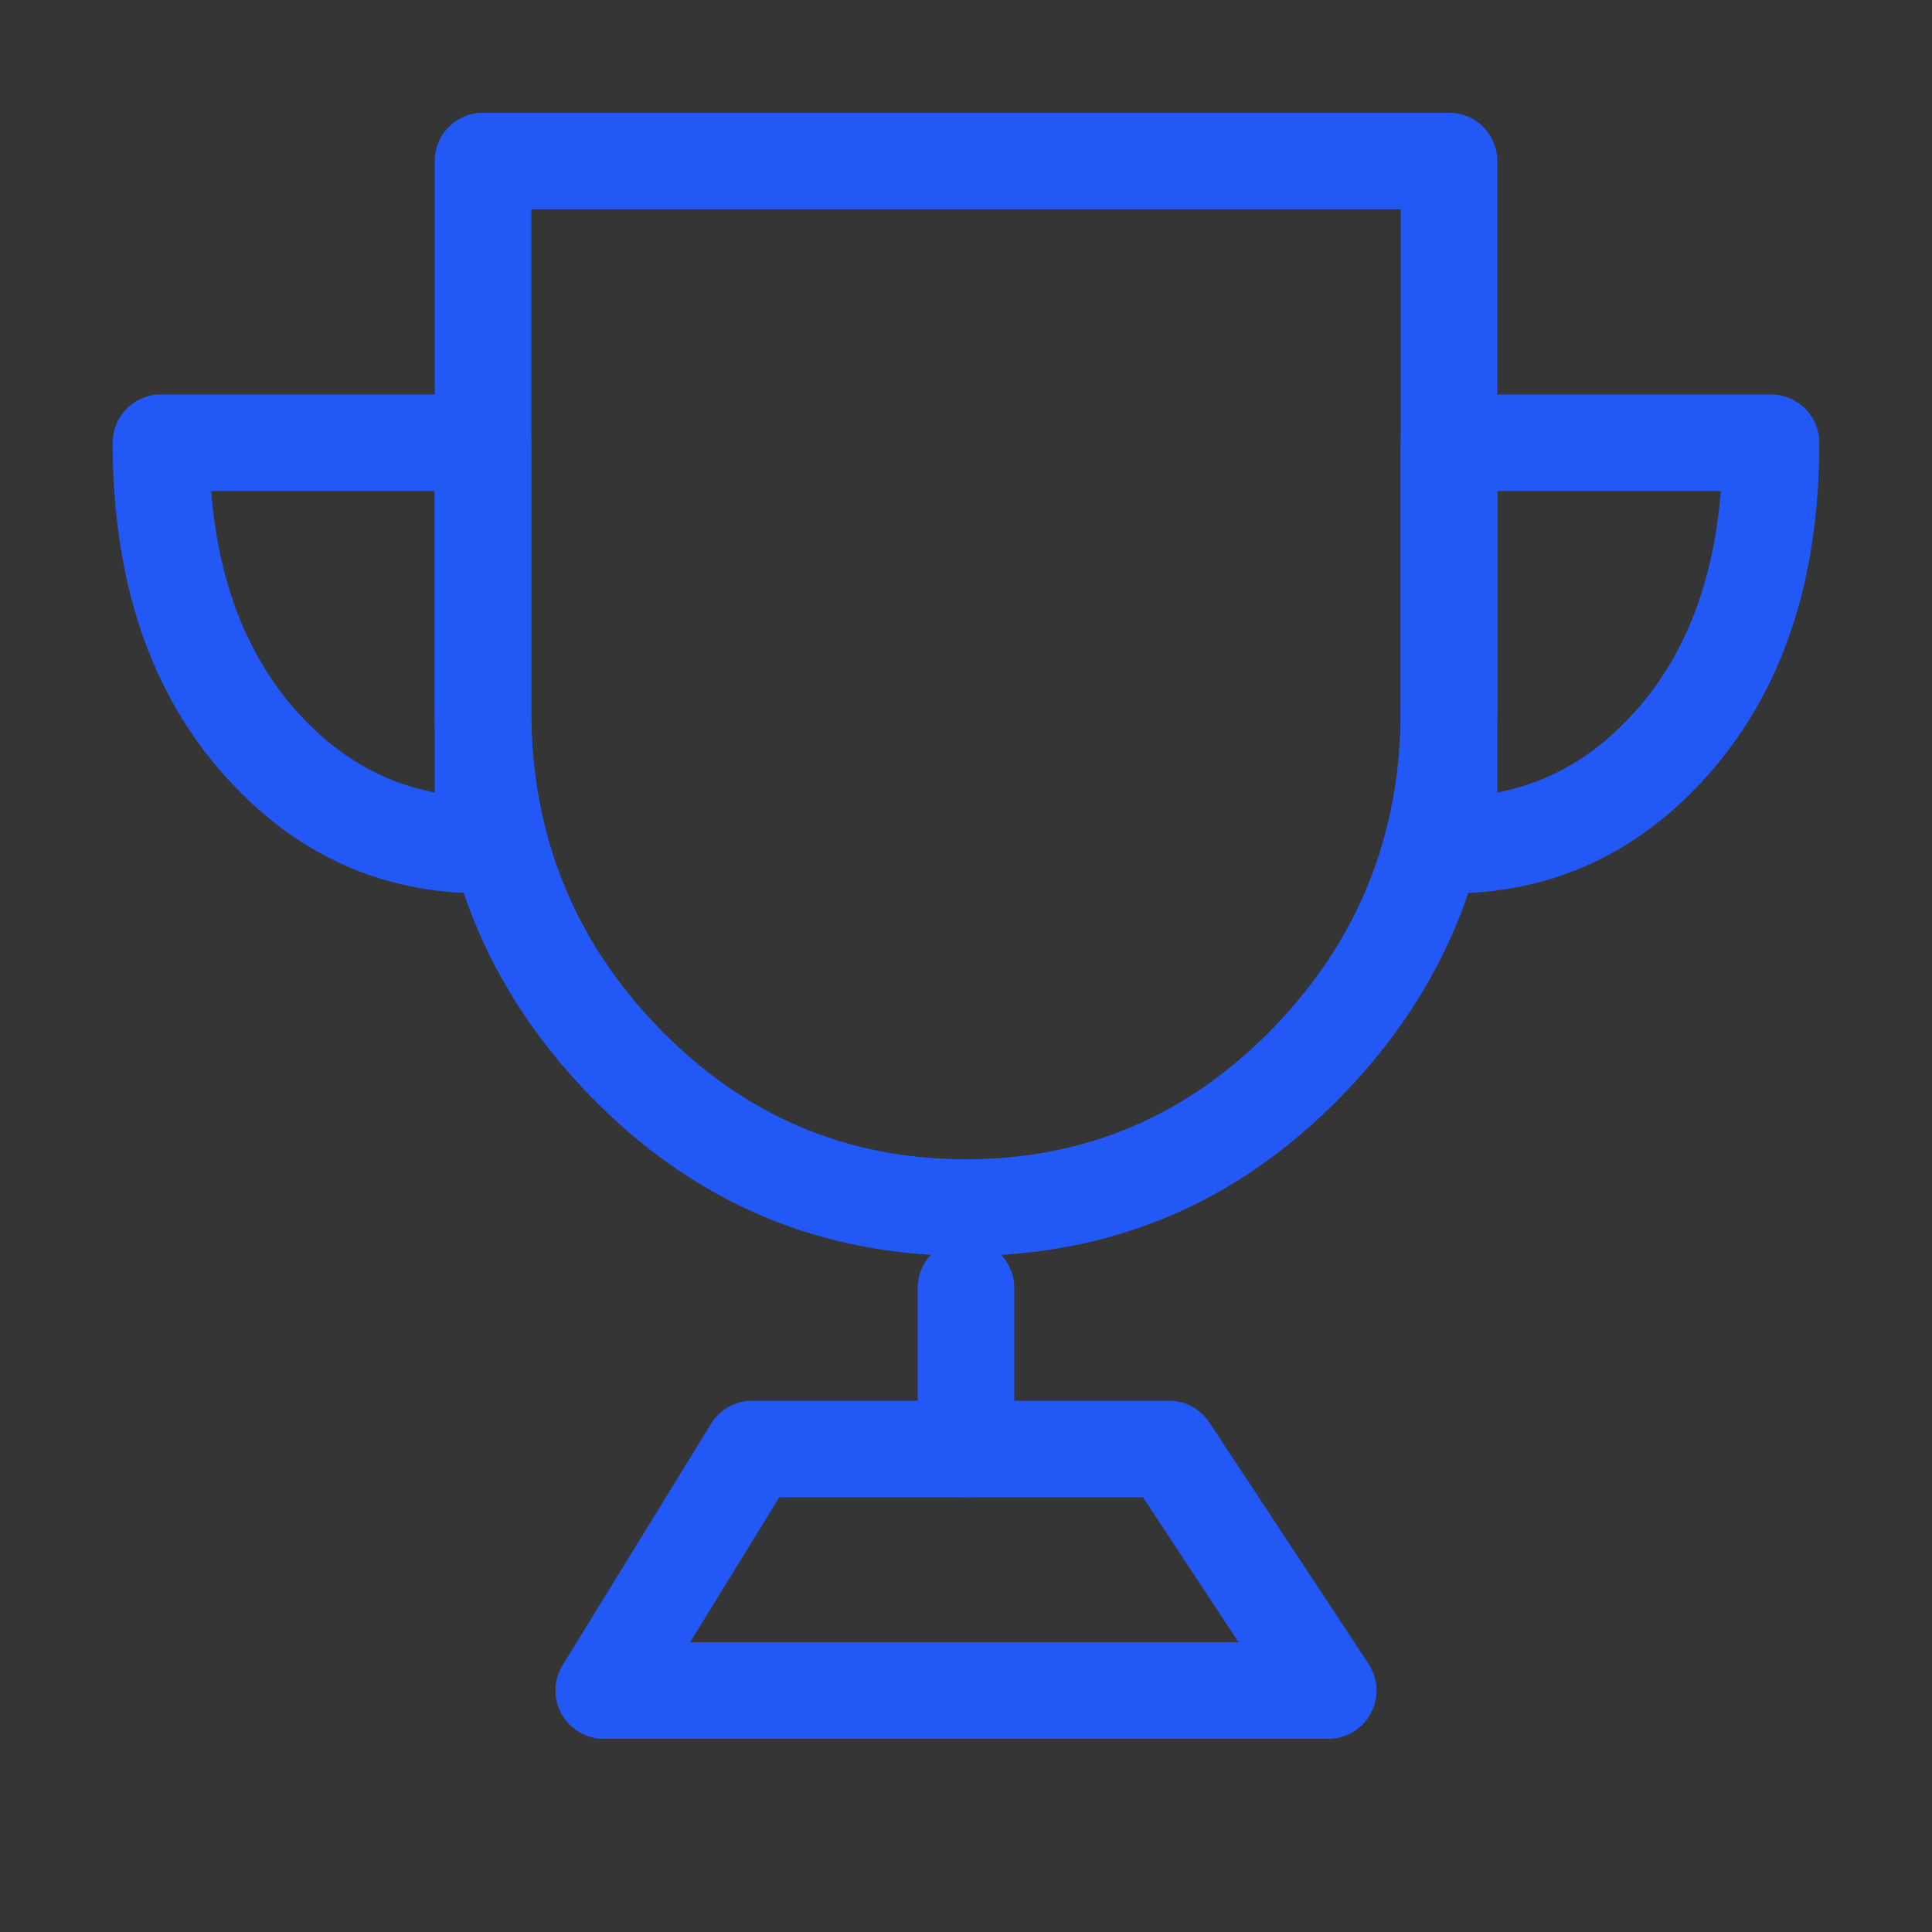 <svg xmlns="http://www.w3.org/2000/svg" xmlns:xlink="http://www.w3.org/1999/xlink" fill="none" version="1.1" width="40" height="40" viewBox="0 0 40 40"><rect x="0" y="0" width="40" height="40" fill="#333333" stroke="none"/><defs><clipPath id="master_svg0_16516_005438"><rect x="0" y="0" width="40" height="40" rx="0"/></clipPath></defs><g><g clip-path="url(#master_svg0_16516_005438)"><g><g><rect x="0" y="0" width="40" height="40" rx="0" fill="#FFFFFF" fill-opacity="0.01" style="mix-blend-mode:passthrough"/></g><g><g><path d="M9,3.334L9,14.706Q9,19.376,12.212,22.682Q15.435,26.001,20,26.001Q24.565,26.001,27.788,22.682Q31,19.376,31,14.706L31,3.334Q31,3.235,30.981,3.139Q30.962,3.042,30.924,2.951Q30.886,2.86,30.831,2.778Q30.777,2.697,30.707,2.627Q30.637,2.557,30.556,2.503Q30.474,2.448,30.383,2.41Q30.292,2.372,30.195,2.353Q30.099,2.334,30,2.334L10,2.334Q9.902,2.334,9.805,2.353Q9.708,2.372,9.617,2.41Q9.526,2.448,9.444,2.503Q9.363,2.557,9.293,2.627Q9.223,2.697,9.169,2.778Q9.114,2.86,9.076,2.951Q9.038,3.042,9.019,3.139Q9,3.235,9,3.334ZM13.646,21.289Q11,18.565,11,14.706L11,4.334L29,4.334L29,14.706Q29,18.565,26.354,21.289Q23.719,24.001,20,24.001Q16.281,24.001,13.646,21.289Z" fill-rule="evenodd" fill="#2258F6" fill-opacity="1" style="mix-blend-mode:passthrough"/></g><g><path d="M3.333,8.166Q3.235,8.166,3.138,8.185Q3.042,8.204,2.951,8.242Q2.86,8.28,2.778,8.335Q2.696,8.389,2.626,8.459Q2.557,8.529,2.502,8.61Q2.447,8.692,2.41,8.783Q2.372,8.874,2.353,8.971Q2.333,9.068,2.333,9.166Q2.333,13.485,4.674,16.085Q6.846,18.499,10,18.499Q10.199,18.499,10.383,18.423Q10.567,18.347,10.707,18.206Q10.848,18.066,10.924,17.882Q11,17.698,11,17.499L11,9.166Q11,9.068,10.981,8.971Q10.962,8.874,10.924,8.783Q10.886,8.692,10.832,8.61Q10.777,8.529,10.707,8.459Q10.638,8.389,10.556,8.335Q10.474,8.28,10.383,8.242Q10.292,8.204,10.195,8.185Q10.099,8.166,10,8.166L3.333,8.166ZM4.372,10.166Q4.599,13.012,6.16,14.747Q7.376,16.098,9,16.408L9,10.166L4.372,10.166Z" fill-rule="evenodd" fill="#2258F6" fill-opacity="1" style="mix-blend-mode:passthrough"/></g><g><path d="M35.327,16.085Q37.667,13.485,37.667,9.166Q37.667,9.068,37.647,8.971Q37.628,8.874,37.591,8.783Q37.553,8.692,37.498,8.61Q37.443,8.529,37.374,8.459Q37.304,8.389,37.222,8.335Q37.14,8.28,37.049,8.242Q36.958,8.204,36.862,8.185Q36.765,8.166,36.667,8.166L30,8.166Q29.902,8.166,29.805,8.185Q29.708,8.204,29.617,8.242Q29.526,8.28,29.444,8.335Q29.363,8.389,29.293,8.459Q29.223,8.529,29.169,8.61Q29.114,8.692,29.076,8.783Q29.038,8.874,29.019,8.971Q29,9.068,29,9.166L29,17.499Q29,17.698,29.076,17.882Q29.152,18.066,29.293,18.206Q29.434,18.347,29.617,18.423Q29.801,18.499,30,18.499Q33.154,18.499,35.327,16.085ZM35.628,10.166Q35.401,13.012,33.84,14.747Q32.624,16.098,31,16.408L31,10.166L35.628,10.166Z" fill-rule="evenodd" fill="#2258F6" fill-opacity="1" style="mix-blend-mode:passthrough"/></g><g><path d="M19,26.666Q19,26.568,19.019,26.471Q19.038,26.374,19.076,26.283Q19.114,26.192,19.169,26.11Q19.223,26.029,19.293,25.959Q19.363,25.889,19.444,25.835Q19.526,25.78,19.617,25.742Q19.708,25.704,19.805,25.685Q19.902,25.666,20,25.666Q20.098,25.666,20.195,25.685Q20.292,25.704,20.383,25.742Q20.474,25.78,20.556,25.835Q20.637,25.889,20.707,25.959Q20.777,26.029,20.831,26.11Q20.886,26.192,20.924,26.283Q20.962,26.374,20.981,26.471Q21,26.568,21,26.666L21,29.999Q21,30.098,20.981,30.194Q20.962,30.291,20.924,30.382Q20.886,30.473,20.831,30.555Q20.777,30.637,20.707,30.706Q20.637,30.776,20.556,30.831Q20.474,30.886,20.383,30.923Q20.292,30.961,20.195,30.98Q20.098,30.999,20,30.999Q19.902,30.999,19.805,30.98Q19.708,30.961,19.617,30.923Q19.526,30.886,19.444,30.831Q19.363,30.776,19.293,30.706Q19.223,30.637,19.169,30.555Q19.114,30.473,19.076,30.382Q19.038,30.291,19.019,30.194Q19,30.098,19,29.999L19,26.666Z" fill-rule="evenodd" fill="#2258F6" fill-opacity="1" style="mix-blend-mode:passthrough"/></g><g><path d="M12.5,36L27.5,36Q27.8,36,28.051,35.835Q28.133,35.781,28.203,35.711Q28.273,35.642,28.328,35.561Q28.383,35.479,28.422,35.388Q28.46,35.297,28.48,35.201Q28.499,35.104,28.5,35.006Q28.501,34.907,28.482,34.811Q28.463,34.714,28.426,34.623Q28.389,34.532,28.335,34.449L25.037,29.449Q24.968,29.346,24.877,29.262Q24.785,29.178,24.676,29.119Q24.567,29.061,24.447,29.03Q24.326,29,24.202,29L15.575,29Q15.447,29,15.323,29.032Q15.199,29.065,15.087,29.127Q14.975,29.19,14.883,29.278Q14.79,29.367,14.723,29.476L11.648,34.476Q11.5,34.717,11.5,35Q11.5,35.098,11.519,35.195Q11.538,35.292,11.576,35.383Q11.614,35.474,11.669,35.556Q11.723,35.637,11.793,35.707Q11.863,35.777,11.944,35.831Q12.026,35.886,12.117,35.924Q12.208,35.962,12.305,35.981Q12.402,36,12.5,36ZM25.642,34L14.289,34L16.134,31L23.664,31L25.642,34Z" fill-rule="evenodd" fill="#2258F6" fill-opacity="1" style="mix-blend-mode:passthrough"/></g></g></g></g></g></svg>